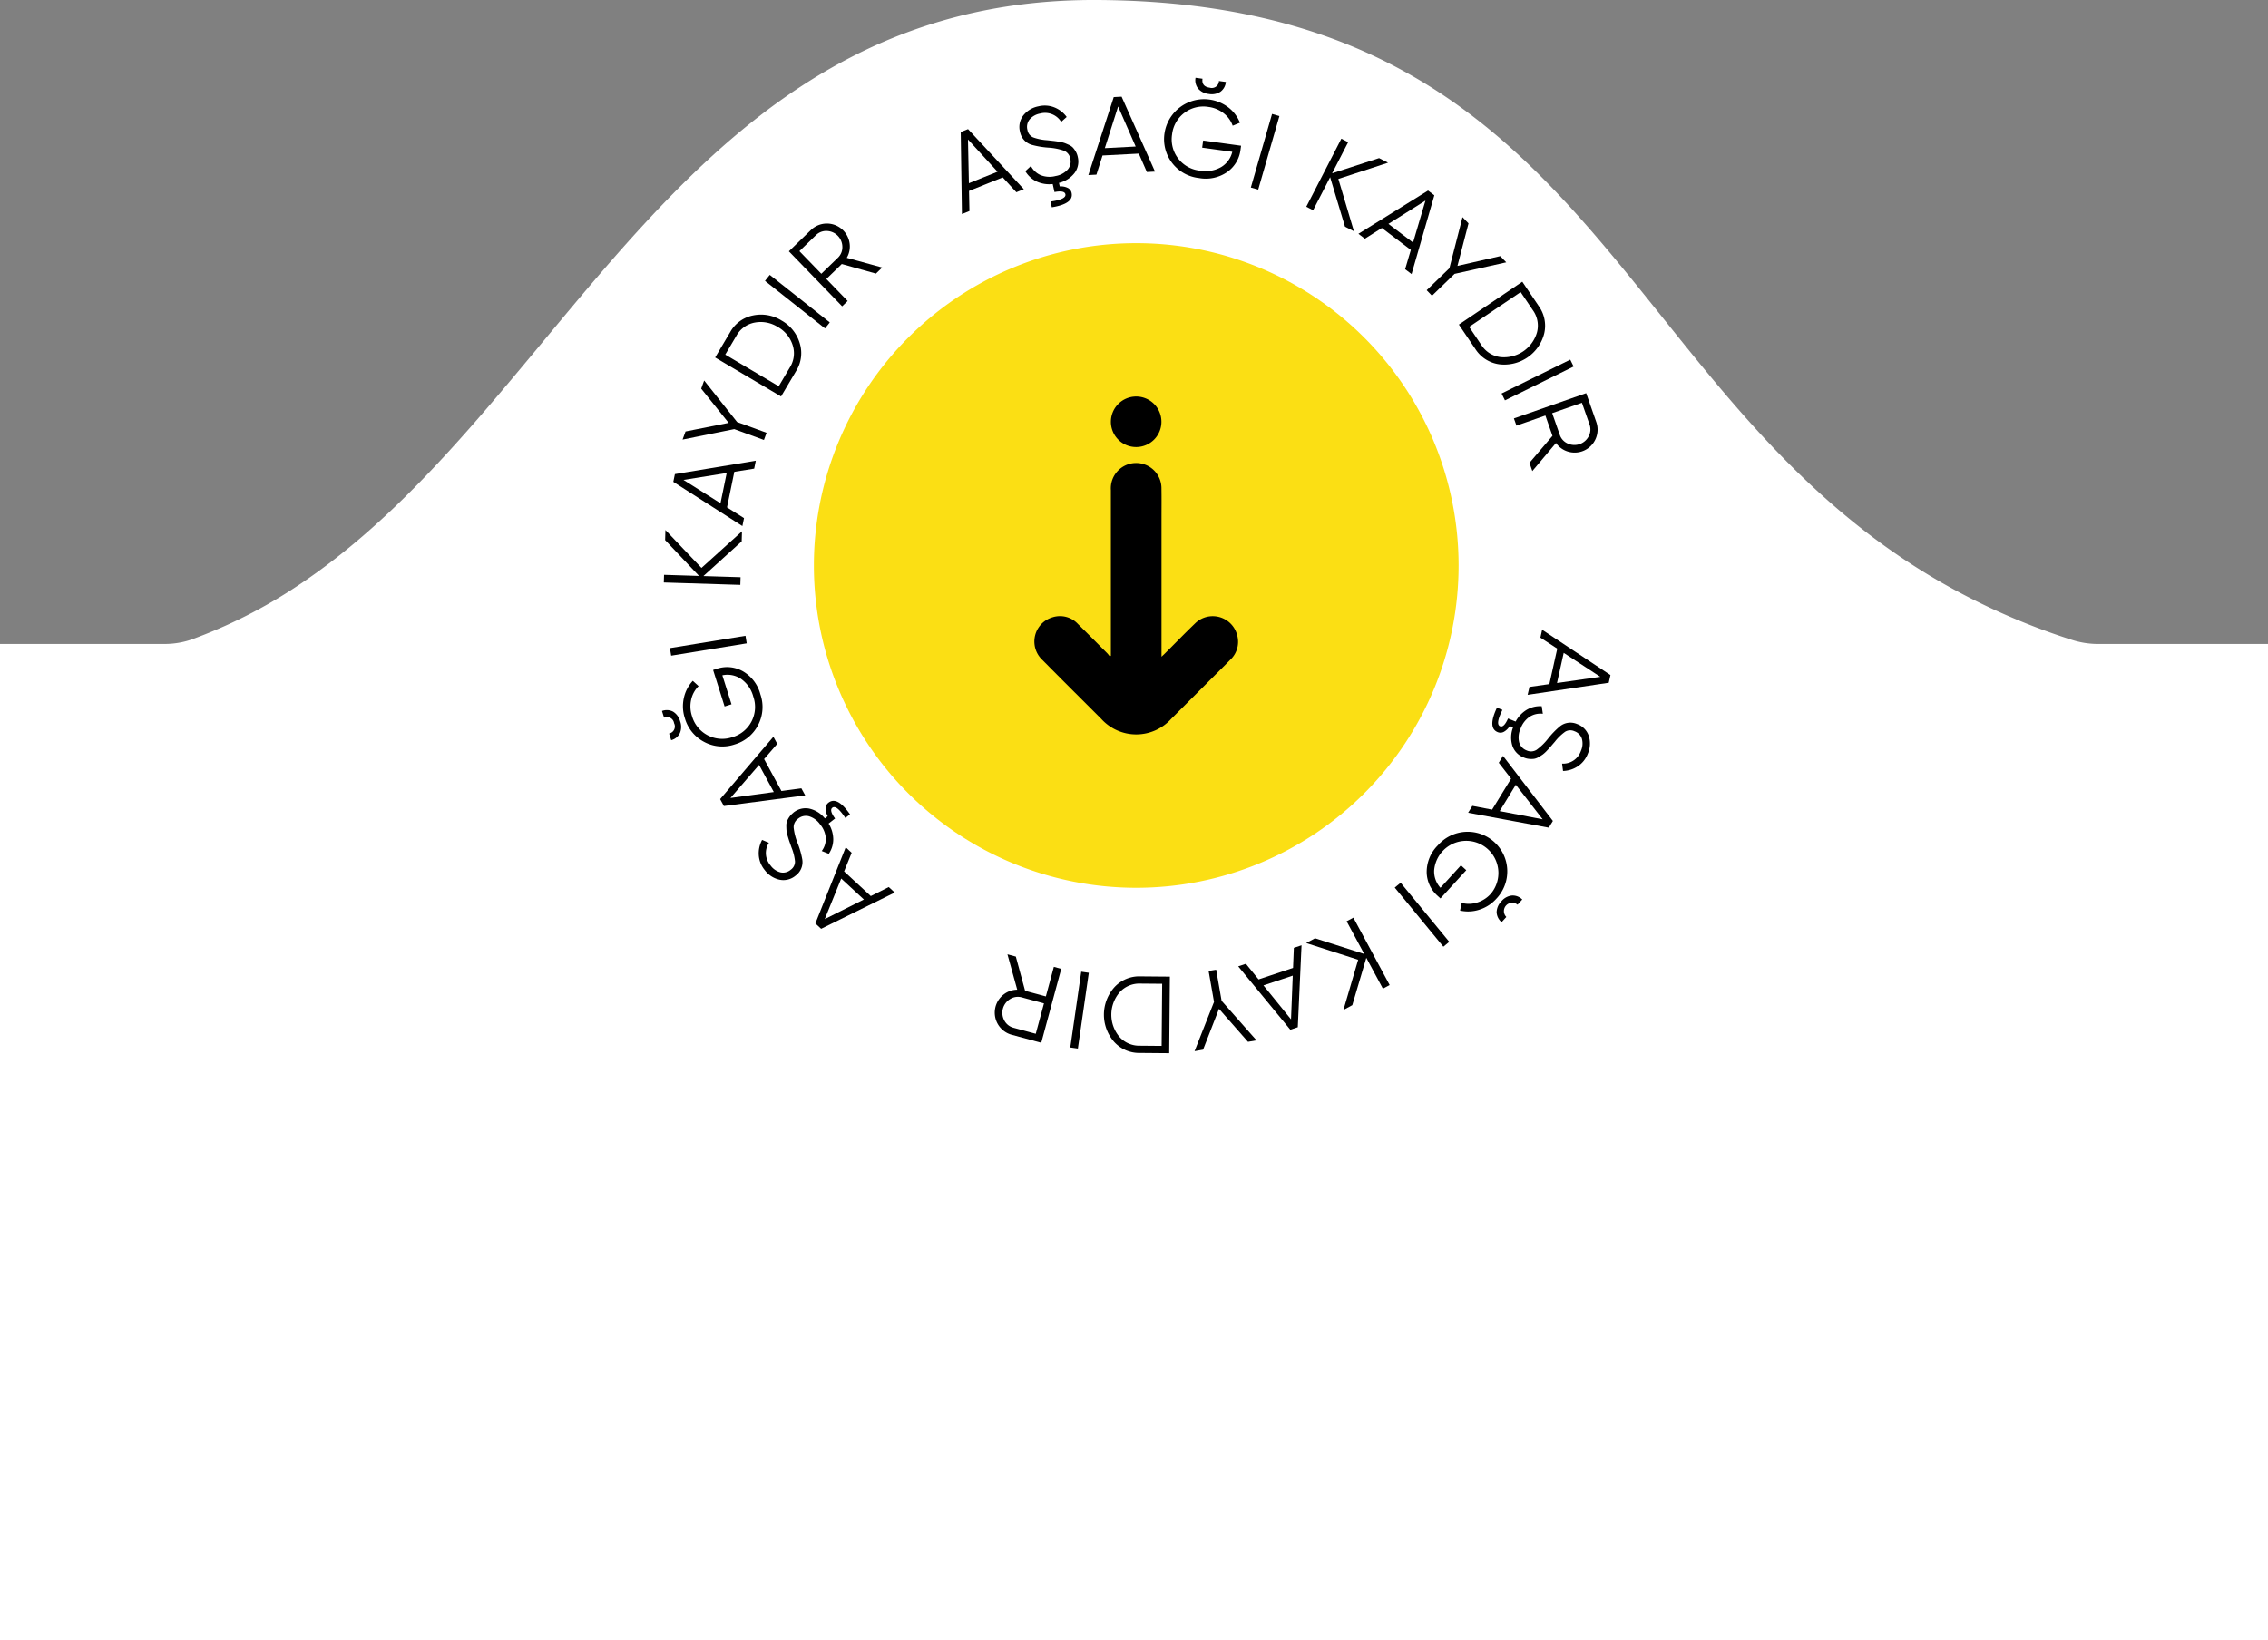 <svg xmlns="http://www.w3.org/2000/svg" xmlns:xlink="http://www.w3.org/1999/xlink" width="394" height="285" viewBox="0 0 394 285">
  <rect x="0" y="0" width="394" height="285" fill="#808080" stroke="none"/>
  <defs>
    <clipPath id="clip-path">
      <rect id="Rectangle_84" data-name="Rectangle 84" width="394" height="285" transform="translate(900 1372)" fill="#fff"/>
    </clipPath>
    <clipPath id="clip-path-2">
      <rect id="Rectangle_58" data-name="Rectangle 58" width="164.78" height="169.472" fill="none"/>
    </clipPath>
  </defs>
  <g id="Mask_Group_15" data-name="Mask Group 15" transform="translate(-900 -1372)" clip-path="url(#clip-path)">
    <g id="Group_102" data-name="Group 102">
      <rect id="Rectangle_83" data-name="Rectangle 83" width="1950" height="353" transform="translate(122 1539)" fill="#fff"/>
      <path id="Path_552" data-name="Path 552" d="M1142.405,111.888a14.9,14.9,0,0,1-4.587-.752l-.023-.007a117.491,117.491,0,0,1-22.71-10.027C1058.084,68.246,1055.205.453,968.6,0c-71.408-.372-91.827,69.78-137.9,101.1a86.723,86.723,0,0,1-18.349,9.609q-.253.094-.5.191a14.331,14.331,0,0,1-5.221.985H14.375A14.375,14.375,0,0,0,0,126.263v42.346a14.375,14.375,0,0,0,14.375,14.375H1935.323a14.375,14.375,0,0,0,14.375-14.375V126.263a14.375,14.375,0,0,0-14.375-14.375Z" transform="translate(122 1372)" fill="#fff"/>
    </g>
    <g id="Group_101" data-name="Group 101" transform="translate(1015 1385.512)">
      <path id="Path_427" data-name="Path 427" d="M61.563,19.886,59.2,17.311l-5.858,2.35.072,3.492-1.305.523L51.9,9.43l1.27-.509,9.694,10.442Zm-8.247-1.565,4.98-2-5.136-5.6Z"/>
      <g id="Group_37" data-name="Group 37">
        <g id="Group_36" data-name="Group 36" clip-path="url(#clip-path-2)">
          <path id="Path_428" data-name="Path 428" d="M72.224,13.727a3.325,3.325,0,0,1-.546,2.815,4.8,4.8,0,0,1-2.713,1.719l.135.612a2.76,2.76,0,0,1,1.38.259,1.237,1.237,0,0,1,.677.863q.418,1.891-3.434,2.51l-.221-1q2.776-.38,2.58-1.271-.158-.705-1.894-.379l-.308-1.391a5.257,5.257,0,0,1-2.782-.436,4.525,4.525,0,0,1-1.973-1.8l.969-.9a3.5,3.5,0,0,0,1.715,1.6,4.174,4.174,0,0,0,2.58.14A3.637,3.637,0,0,0,70.5,15.927a2.11,2.11,0,0,0,.431-1.876,1.8,1.8,0,0,0-1.082-1.376,10.117,10.117,0,0,0-2.687-.535,14.782,14.782,0,0,1-2.909-.485A2.906,2.906,0,0,1,62.2,9.4a3.285,3.285,0,0,1,.573-2.861A4.4,4.4,0,0,1,65.4,4.961a4.543,4.543,0,0,1,2.808.2,4.9,4.9,0,0,1,2.1,1.648l-.959.854a3.278,3.278,0,0,0-3.666-1.446,3.091,3.091,0,0,0-1.817,1.024,2.044,2.044,0,0,0-.377,1.815,1.708,1.708,0,0,0,.987,1.3,8.669,8.669,0,0,0,2.426.495q.757.086,1.087.12t.964.137a5.652,5.652,0,0,1,.953.218c.211.076.473.187.784.332a2.229,2.229,0,0,1,.71.485,3.956,3.956,0,0,1,.48.673,3.159,3.159,0,0,1,.346.906"/>
          <path id="Path_429" data-name="Path 429" d="M84.234,16.374l-1.4-3.2-6.3.33-1.061,3.327-1.4.074,4.41-13.549,1.367-.071,5.8,13.015Zm-7.3-4.147,5.358-.28-3.05-6.962Z"/>
          <path id="Path_430" data-name="Path 430" d="M100.6,11.808l-.094.678a5.559,5.559,0,0,1-2.318,3.891,6.533,6.533,0,0,1-4.918,1.041A6.785,6.785,0,0,1,87.3,9.655a6.948,6.948,0,0,1,11.073-4.52,6.287,6.287,0,0,1,2.03,2.676l-1.26.517a4.725,4.725,0,0,0-1.581-2.173A5.282,5.282,0,0,0,94.968,5.07a5.459,5.459,0,0,0-6.352,4.765,5.458,5.458,0,0,0,4.831,6.3,5.411,5.411,0,0,0,3.711-.631,4.219,4.219,0,0,0,1.917-2.642l-5.233-.72.17-1.242Zm-5.611-9A2.77,2.77,0,0,1,93.159,1.9,2.326,2.326,0,0,1,92.691,0L93.9.166Q93.71,1.522,95.14,1.718A1.244,1.244,0,0,0,96.757.56l1.2.165a2.338,2.338,0,0,1-.955,1.71,2.79,2.79,0,0,1-2.017.375"/>
          <rect id="Rectangle_52" data-name="Rectangle 52" width="13.3" height="1.329" transform="matrix(0.277, -0.961, 0.961, 0.277, 102.298, 19.066)"/>
          <path id="Path_431" data-name="Path 431" d="M120.207,26.67l-1.553-.8-2.583-8.594-2.957,5.74-1.183-.61,6.091-11.823,1.183.609L116.417,16.6l8.159-2.644,1.554.8L117.5,17.579Z"/>
          <path id="Path_432" data-name="Path 432" d="M129.1,33.263l.991-3.35L125.062,26.1l-2.956,1.86-1.121-.849,12.1-7.515,1.09.826-3.956,13.688ZM126.2,25.388l4.277,3.24,2.156-7.288Z"/>
          <path id="Path_433" data-name="Path 433" d="M146.669,32.069l-8.982,2.005-3.917,3.793-.925-.956,3.945-3.819,2.28-8.873,1.044,1.079-1.92,7.39,7.431-1.7Z"/>
          <path id="Path_434" data-name="Path 434" d="M152.329,39.691a5.847,5.847,0,0,1,.918,4.8,7.163,7.163,0,0,1-7.825,5.286,5.845,5.845,0,0,1-4.114-2.644l-2.871-4.25,11.021-7.446Zm-9.981,6.744a4.589,4.589,0,0,0,3.3,2.095,5.974,5.974,0,0,0,6.36-4.3,4.591,4.591,0,0,0-.714-3.841l-2.127-3.149-8.943,6.041Z"/>
          <rect id="Rectangle_53" data-name="Rectangle 53" width="13.3" height="1.33" transform="translate(145.856 54.855) rotate(-26.237)"/>
          <path id="Path_435" data-name="Path 435" d="M150.7,66.9l4-4.686-1.233-3.527-5.022,1.756L148,59.187l12.554-4.39,1.756,5.023a3.987,3.987,0,0,1-4.984,5.114,3.9,3.9,0,0,1-2.017-1.479L151.2,68.334Zm9.114-10.433-5.166,1.806,1.317,3.766a2.518,2.518,0,0,0,1.383,1.509,2.788,2.788,0,0,0,3.65-1.276,2.534,2.534,0,0,0,.133-2.039Z"/>
          <path id="Path_436" data-name="Path 436" d="M150.7,105.839l3.458-.493,1.371-6.161L152.6,97.271l.3-1.373,11.871,7.879-.3,1.336-14.093,2.1Zm5.951-5.92-1.166,5.238,7.524-1.074Z"/>
          <path id="Path_437" data-name="Path 437" d="M149.753,118.116a3.328,3.328,0,0,1-2.015-2.04,4.806,4.806,0,0,1,.116-3.21l-.582-.235a2.746,2.746,0,0,1-.994.992,1.241,1.241,0,0,1-1.094.072q-1.8-.725-.131-4.252l.952.383q-1.254,2.507-.409,2.847.669.269,1.383-1.348l1.322.532a5.249,5.249,0,0,1,1.931-2.048,4.526,4.526,0,0,1,2.6-.612l.191,1.307a3.488,3.488,0,0,0-2.286.512,4.182,4.182,0,0,0-1.573,2.05,3.628,3.628,0,0,0-.255,2.387,2.11,2.11,0,0,0,1.3,1.416,1.8,1.8,0,0,0,1.746-.116,10.123,10.123,0,0,0,1.96-1.914,14.623,14.623,0,0,1,2.045-2.126,2.9,2.9,0,0,1,3.017-.424,3.287,3.287,0,0,1,2.036,2.091,4.405,4.405,0,0,1-.178,3.062,4.556,4.556,0,0,1-1.758,2.2,4.911,4.911,0,0,1-2.544.8l-.163-1.275a3.278,3.278,0,0,0,3.266-2.208,3.1,3.1,0,0,0,.181-2.077,2.041,2.041,0,0,0-1.284-1.337,1.71,1.71,0,0,0-1.631.081,8.686,8.686,0,0,0-1.779,1.721q-.5.578-.712.829t-.658.718a5.7,5.7,0,0,1-.718.664c-.183.131-.422.283-.717.458a2.251,2.251,0,0,1-.8.312,3.96,3.96,0,0,1-.826.016,3.132,3.132,0,0,1-.943-.227"/>
          <path id="Path_438" data-name="Path 438" d="M140.779,126.5l3.431.657,3.3-5.381-2.142-2.76.735-1.2,8.668,11.308-.715,1.167-14.01-2.594Zm7.552-3.665-2.8,4.575,7.464,1.428Z"/>
          <path id="Path_439" data-name="Path 439" d="M135.24,142.586l-.505-.461a5.565,5.565,0,0,1-1.889-4.117,6.534,6.534,0,0,1,1.934-4.64,6.88,6.88,0,1,1,10.16,9.274,6.626,6.626,0,0,1-2.94,1.9,6.306,6.306,0,0,1-3.355.153l.288-1.332a4.727,4.727,0,0,0,2.687-.068,5.284,5.284,0,0,0,2.365-1.52,5.59,5.59,0,1,0-9.837-4.118,4.216,4.216,0,0,0,1.089,3.077l3.561-3.9.925.844Zm10.593.486a2.78,2.78,0,0,1,1.791-.99,2.332,2.332,0,0,1,1.827.691l-.82.9a1.446,1.446,0,0,0-1.947,2.134l-.82.9a2.338,2.338,0,0,1-.867-1.756,2.8,2.8,0,0,1,.836-1.874"/>
          <rect id="Rectangle_54" data-name="Rectangle 54" width="1.33" height="13.3" transform="translate(127.296 140.703) rotate(-39.447)"/>
          <path id="Path_440" data-name="Path 440" d="M111.91,150.336l1.54-.828,8.547,2.73-3.061-5.685,1.171-.63,6.305,11.71-1.171.63-2.885-5.359-2.434,8.224-1.539.829,2.557-8.715Z"/>
          <path id="Path_441" data-name="Path 441" d="M101.441,153.942l2.2,2.712,5.989-1.993.139-3.49,1.334-.444-.65,14.234-1.3.432-9.048-11.007ZM109.579,156l-5.092,1.693,4.79,5.9Z"/>
          <path id="Path_442" data-name="Path 442" d="M92.519,169.122l3.382-8.558-.94-5.372,1.31-.229.947,5.408,6.062,6.868-1.478.259-5.039-5.737L94,168.863Z"/>
          <path id="Path_443" data-name="Path 443" d="M82.987,169.428a5.849,5.849,0,0,1-4.477-1.967,7.163,7.163,0,0,1,.081-9.443,5.845,5.845,0,0,1,4.51-1.89l5.13.044-.114,13.3Zm.1-12.046a4.6,4.6,0,0,0-3.595,1.527,5.972,5.972,0,0,0-.065,7.676A4.585,4.585,0,0,0,83,168.173l3.8.033.093-10.792Z"/>
          <rect id="Rectangle_55" data-name="Rectangle 55" width="13.3" height="1.331" transform="translate(70.933 168.479) rotate(-81.791)"/>
          <path id="Path_444" data-name="Path 444" d="M61.474,152.69l1.609,5.946,3.607.974,1.387-5.136,1.284.347-3.469,12.84-5.136-1.388a3.987,3.987,0,0,1-1.4-7,3.89,3.89,0,0,1,2.359-.829l-1.7-6.149ZM64.935,166.1l1.428-5.282-3.852-1.042a2.523,2.523,0,0,0-2.027.289,2.788,2.788,0,0,0-1.008,3.733,2.534,2.534,0,0,0,1.607,1.261Z"/>
          <path id="Path_445" data-name="Path 445" d="M32.951,134.651l-1.312,3.237,4.637,4.284,3.123-1.564,1.033.954-12.78,6.3-1.005-.928L31.918,133.7Zm2.126,8.12-3.941-3.641-2.855,7.044Z"/>
          <path id="Path_446" data-name="Path 446" d="M22.8,127.7a3.327,3.327,0,0,1,2.775-.723,4.808,4.808,0,0,1,2.722,1.706l.494-.386a2.768,2.768,0,0,1-.362-1.357,1.239,1.239,0,0,1,.486-.983q1.526-1.194,3.746,2.015l-.808.632q-1.541-2.34-2.259-1.779-.57.446.475,1.872l-1.123.878a5.27,5.27,0,0,1,.808,2.7,4.529,4.529,0,0,1-.774,2.559l-1.226-.488a3.484,3.484,0,0,0,.7-2.236,4.163,4.163,0,0,0-.986-2.388,3.625,3.625,0,0,0-1.939-1.414,2.1,2.1,0,0,0-1.878.419,1.8,1.8,0,0,0-.775,1.57,10.1,10.1,0,0,0,.678,2.655,14.8,14.8,0,0,1,.817,2.834,2.907,2.907,0,0,1-1.144,2.824,3.288,3.288,0,0,1-2.829.717,4.4,4.4,0,0,1-2.562-1.688,4.546,4.546,0,0,1-1.025-2.622,4.89,4.89,0,0,1,.583-2.6l1.183.5a3.28,3.28,0,0,0,.277,3.932,3.111,3.111,0,0,0,1.708,1.2,2.049,2.049,0,0,0,1.8-.443,1.713,1.713,0,0,0,.746-1.452,8.683,8.683,0,0,0-.6-2.4q-.25-.72-.361-1.032t-.292-.929a5.554,5.554,0,0,1-.215-.953c-.021-.224-.035-.507-.039-.851a2.26,2.26,0,0,1,.131-.85,3.887,3.887,0,0,1,.4-.722,3.164,3.164,0,0,1,.668-.7"/>
          <path id="Path_447" data-name="Path 447" d="M20.026,115.729l-2.285,2.643,3.01,5.548,3.46-.474.671,1.235-14.128,1.85-.652-1.2,9.253-10.835Zm-.6,8.373-2.559-4.717-4.971,5.749Z"/>
          <path id="Path_448" data-name="Path 448" d="M3.157,111.812a2.779,2.779,0,0,1-.041,2.046A2.327,2.327,0,0,1,1.6,115.093l-.366-1.16a1.244,1.244,0,0,0,.869-1.789,1.245,1.245,0,0,0-1.739-.965L0,110.019a2.336,2.336,0,0,1,1.954.131,2.789,2.789,0,0,1,1.2,1.662m5.729-8.923.652-.206a5.566,5.566,0,0,1,4.509.428,6.538,6.538,0,0,1,3.047,4,6.74,6.74,0,0,1-.4,5.366,6.672,6.672,0,0,1-4.062,3.354,6.671,6.671,0,0,1-5.251-.413,6.743,6.743,0,0,1-3.408-4.164,6.636,6.636,0,0,1-.167-3.494,6.3,6.3,0,0,1,1.549-2.98l1.008.918a4.72,4.72,0,0,0-1.287,2.359,5.281,5.281,0,0,0,.13,2.808,5.456,5.456,0,0,0,7.026,3.7,5.455,5.455,0,0,0,3.627-7.063,5.409,5.409,0,0,0-2.16-3.084,4.223,4.223,0,0,0-3.208-.6l1.591,5.036-1.2.378Z"/>
          <rect id="Rectangle_56" data-name="Rectangle 56" width="13.299" height="1.33" transform="translate(1.382 99.093) rotate(-9.257)"/>
          <path id="Path_449" data-name="Path 449" d="M13.9,78.8l-.055,1.748L7.2,86.577l6.453.2-.041,1.329L.319,87.692l.041-1.33,6.084.191L.549,80.324.6,78.576,6.861,85.16Z"/>
          <path id="Path_450" data-name="Path 450" d="M16.017,67.911l-3.449.551L11.3,74.644l2.953,1.866-.283,1.377-12-7.681.275-1.341L16.3,66.534Zm-5.852,6.018,1.079-5.257-7.505,1.2Z"/>
          <path id="Path_451" data-name="Path 451" d="M7.329,52.6l5.72,7.21,5.121,1.871-.457,1.249-5.157-1.885L3.578,62.864l.515-1.41L11.58,59.96,6.814,54.013Z"/>
          <path id="Path_452" data-name="Path 452" d="M11.85,44.188A5.846,5.846,0,0,1,15.8,41.3a6.712,6.712,0,0,1,4.968.875,6.713,6.713,0,0,1,3.158,3.933,5.842,5.842,0,0,1-.629,4.85l-2.612,4.415L9.238,48.6Zm10.367,6.134a4.589,4.589,0,0,0,.483-3.875,5.539,5.539,0,0,0-2.591-3.157,5.549,5.549,0,0,0-4.015-.753,4.593,4.593,0,0,0-3.164,2.289L10.995,48.1l9.287,5.495Z"/>
          <rect id="Rectangle_57" data-name="Rectangle 57" width="1.33" height="13.3" transform="matrix(0.621, -0.784, 0.784, 0.621, 17.897, 35.29)"/>
          <path id="Path_453" data-name="Path 453" d="M37.167,34.025l-5.931-1.664-2.684,2.6,3.7,3.822-.955.925-9.251-9.555,3.822-3.7a3.987,3.987,0,0,1,6.734,2.38,3.9,3.9,0,0,1-.5,2.45l6.153,1.686Zm-13.293-3.9,3.806,3.931,2.867-2.775a2.513,2.513,0,0,0,.789-1.888,2.788,2.788,0,0,0-2.689-2.779,2.534,2.534,0,0,0-1.906.735Z"/>
          <path id="Path_454" data-name="Path 454" d="M138.39,84.736a56,56,0,1,1-56-56,56,56,0,0,1,56,56" fill="#fbdf14"/>
          <path id="Path_455" data-name="Path 455" d="M77.983,100.426v-.739q0-14.021,0-28.042a4.4,4.4,0,1,1,8.788-.224c.03,1.718.008,3.437.008,5.155v24.013c.265-.252.438-.408.6-.573,1.735-1.731,3.443-3.491,5.208-5.191A4.374,4.374,0,0,1,99.9,96.776a4.274,4.274,0,0,1-1.184,4.352c-1.154,1.178-2.329,2.336-3.495,3.5q-3.376,3.378-6.755,6.755a8.184,8.184,0,0,1-12.149.013c-3.419-3.418-6.849-6.823-10.248-10.26a4.382,4.382,0,0,1,1.775-7.394A4.247,4.247,0,0,1,72.259,94.9c1.7,1.672,3.375,3.365,5.056,5.053.176.177.322.384.482.577l.186-.106"/>
          <path id="Path_456" data-name="Path 456" d="M82.37,55.381A4.39,4.39,0,1,1,77.985,59.8a4.392,4.392,0,0,1,4.385-4.419"/>
        </g>
      </g>
    </g>
  </g>
</svg>
